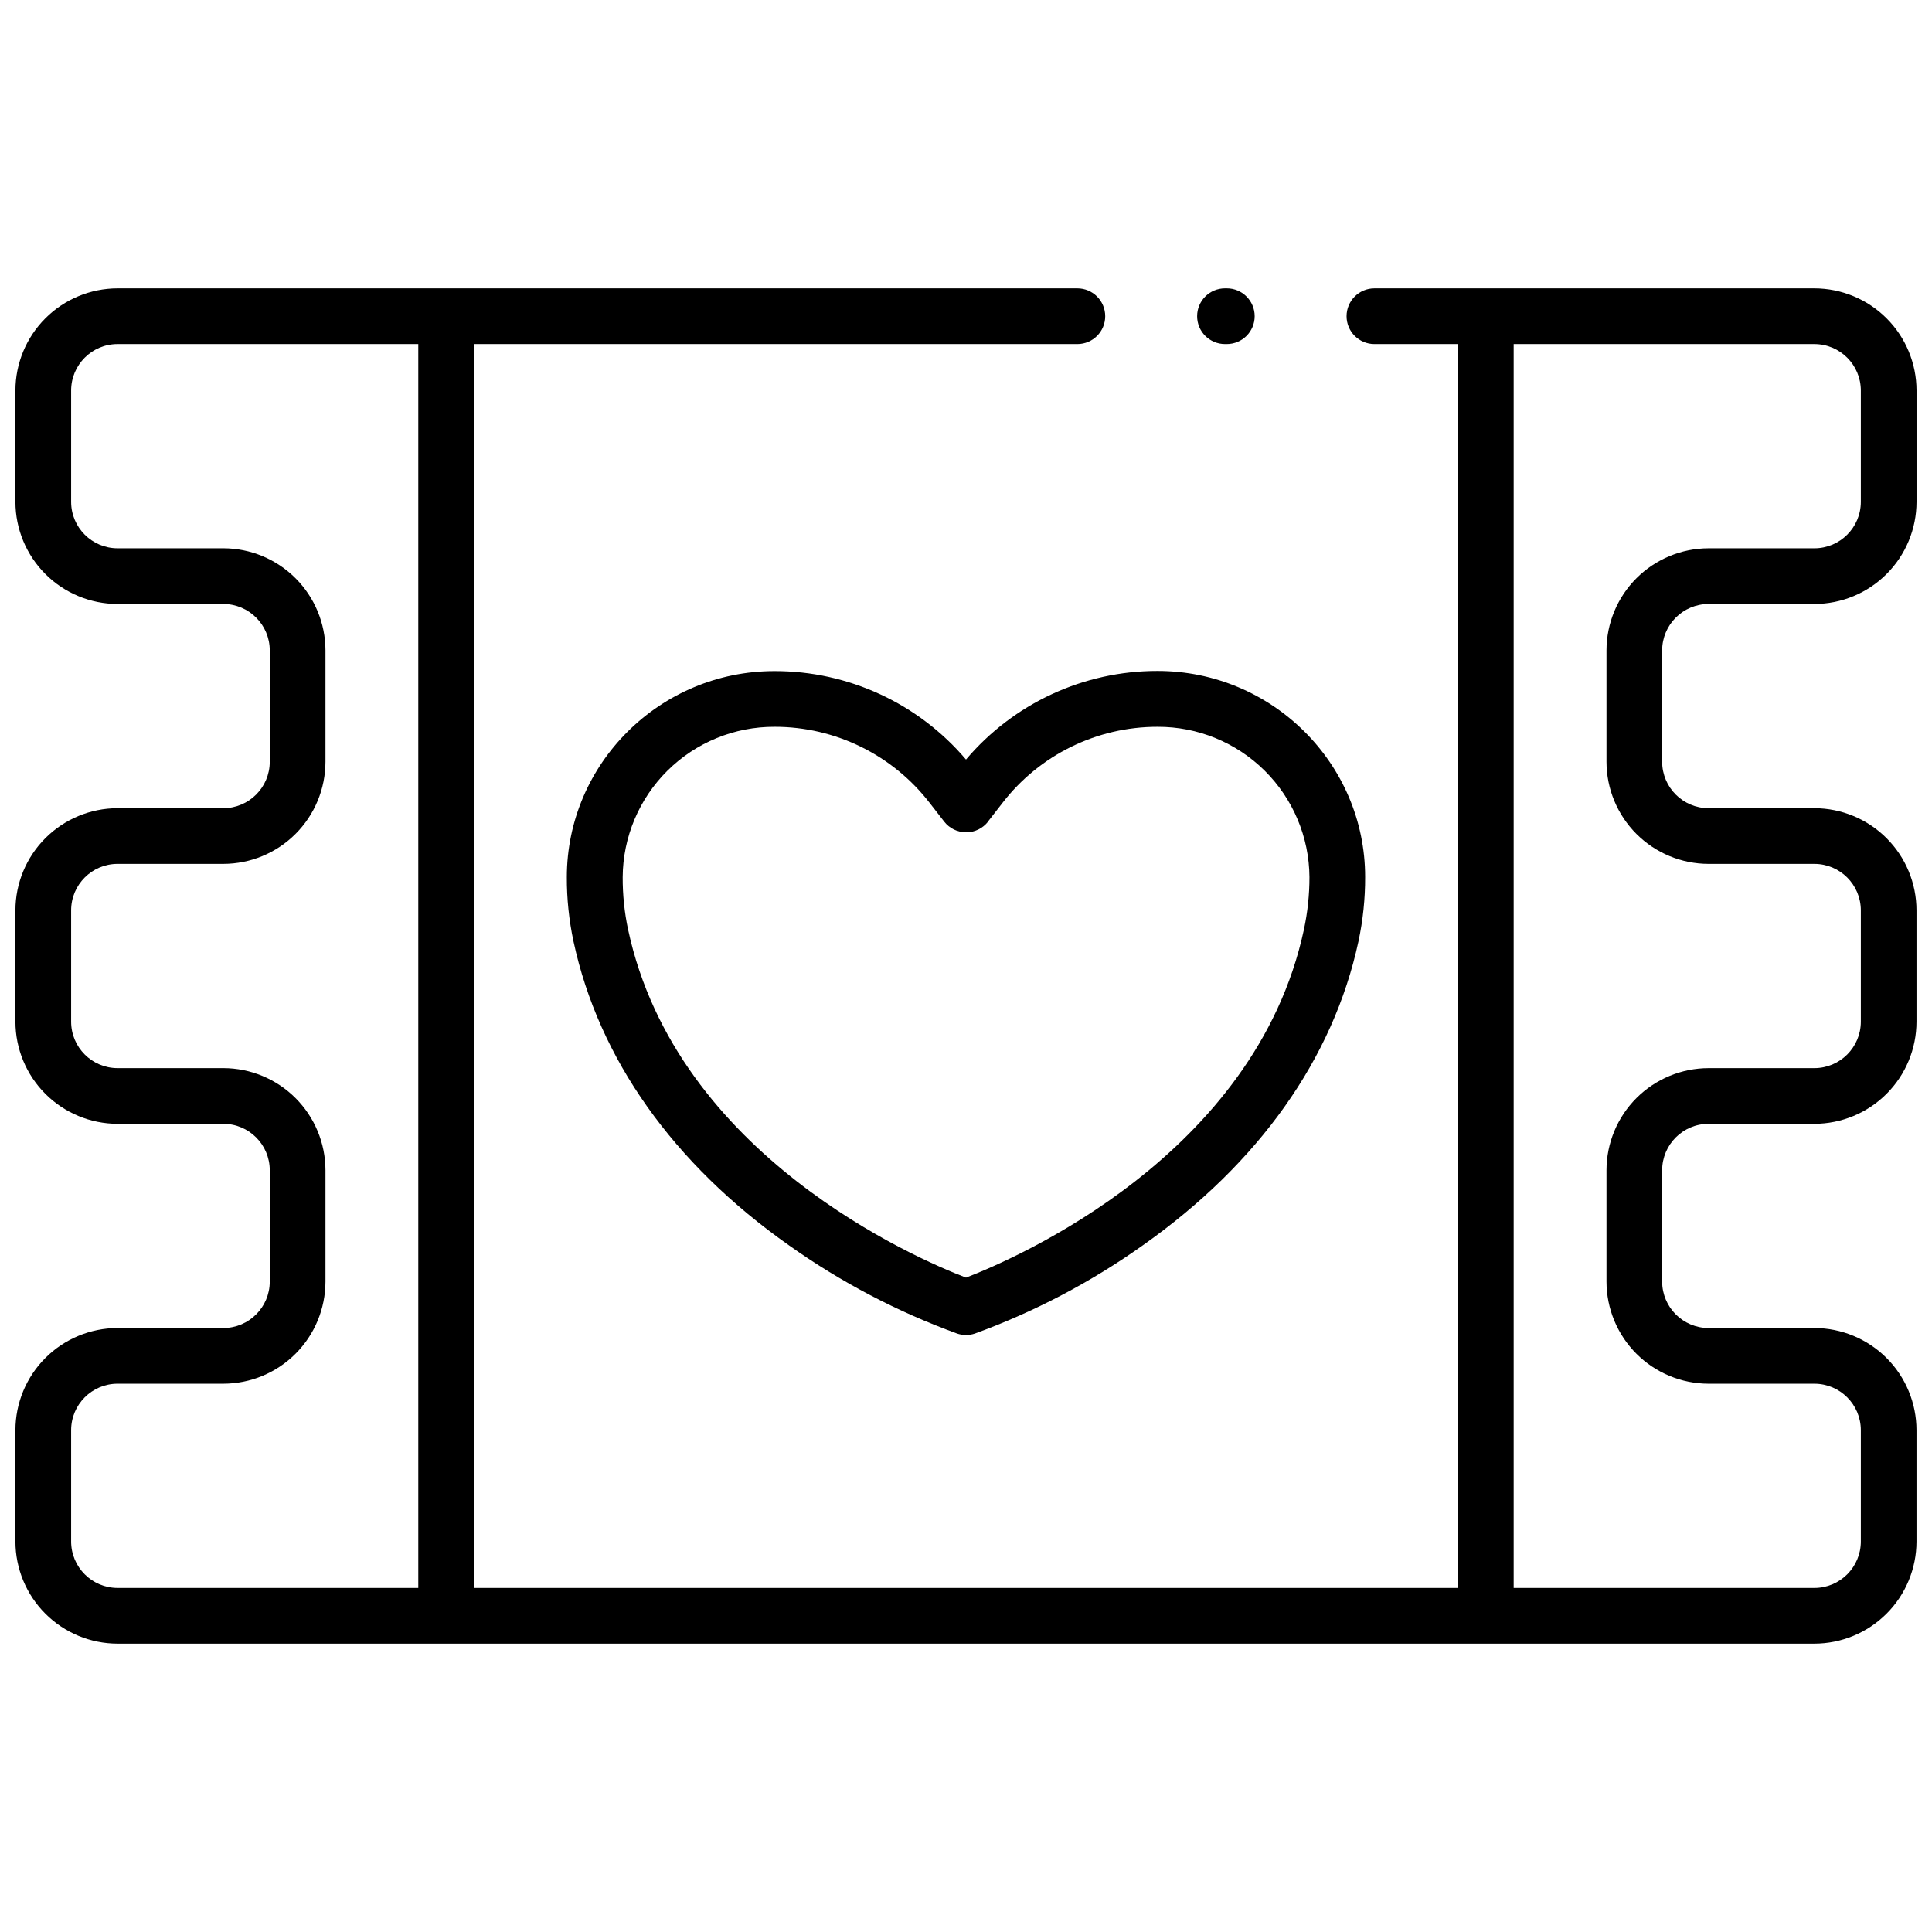 <?xml version="1.0" encoding="UTF-8"?>
<!-- Uploaded to: ICON Repo, www.svgrepo.com, Generator: ICON Repo Mixer Tools -->
<svg width="800px" height="800px" version="1.1" viewBox="144 144 512 512" xmlns="http://www.w3.org/2000/svg">
 <defs>
  <clipPath id="a">
   <path d="m148.09 220h503.81v360h-503.81z"/>
  </clipPath>
 </defs>
 <g clip-path="url(#a)">
  <path d="m596.8 304.06h28.043c7.172-0.012 14.051-2.863 19.121-7.938 5.074-5.074 7.93-11.949 7.938-19.121v-29.523c-0.008-7.172-2.863-14.051-7.938-19.121-5.07-5.074-11.949-7.926-19.121-7.938h-116.61c-4.074 0-7.379 3.305-7.379 7.379 0 4.078 3.305 7.383 7.379 7.383h22.141v329.64h-260.76v-329.64h159.9c4.074 0 7.379-3.305 7.379-7.383 0-4.074-3.305-7.379-7.379-7.379h-254.37c-7.172 0.012-14.051 2.863-19.121 7.938-5.074 5.07-7.926 11.949-7.938 19.121v29.523c0.012 7.172 2.863 14.047 7.938 19.121 5.07 5.074 11.949 7.926 19.121 7.938h28.047c6.789 0.012 12.289 5.512 12.297 12.301v29.52c-0.008 6.789-5.508 12.289-12.297 12.301h-28.047c-7.172 0.008-14.051 2.863-19.121 7.938-5.074 5.07-7.926 11.949-7.938 19.121v29.52c0.012 7.176 2.863 14.051 7.938 19.125 5.07 5.07 11.949 7.926 19.121 7.938h28.047c6.789 0.008 12.289 5.508 12.297 12.297v29.523c-0.008 6.785-5.508 12.289-12.297 12.297h-28.047c-7.172 0.012-14.051 2.867-19.121 7.938-5.074 5.074-7.926 11.949-7.938 19.125v29.52c0.012 7.172 2.863 14.051 7.938 19.121 5.07 5.074 11.949 7.93 19.121 7.938h449.69c7.172-0.008 14.051-2.863 19.121-7.938 5.074-5.07 7.93-11.949 7.938-19.121v-29.52c-0.008-7.176-2.863-14.051-7.938-19.125-5.07-5.07-11.949-7.926-19.121-7.938h-28.043c-6.789-0.008-12.289-5.512-12.301-12.297v-29.523c0.012-6.789 5.512-12.289 12.301-12.297h28.043c7.172-0.012 14.051-2.867 19.121-7.938 5.074-5.074 7.93-11.949 7.938-19.125v-29.52c-0.008-7.172-2.863-14.051-7.938-19.121-5.07-5.074-11.949-7.93-19.121-7.938h-28.043c-6.789-0.012-12.289-5.512-12.301-12.301v-29.52c0.012-6.789 5.512-12.289 12.301-12.301zm-433.95 248.46v-29.52c0.008-6.789 5.508-12.289 12.297-12.301h28.047c7.172-0.012 14.051-2.863 19.121-7.938 5.074-5.074 7.926-11.949 7.938-19.121v-29.523c-0.012-7.172-2.863-14.051-7.938-19.121-5.07-5.074-11.949-7.926-19.121-7.938h-28.047c-6.789-0.012-12.289-5.512-12.297-12.301v-29.52c0.008-6.789 5.508-12.289 12.297-12.301h28.047c7.172-0.008 14.051-2.863 19.121-7.938 5.074-5.07 7.926-11.949 7.938-19.121v-29.52c-0.012-7.176-2.863-14.051-7.938-19.125-5.07-5.07-11.949-7.926-19.121-7.938h-28.047c-6.789-0.008-12.289-5.512-12.297-12.297v-29.523c0.008-6.789 5.508-12.289 12.297-12.297h79.703v329.64h-79.703c-6.789-0.012-12.289-5.512-12.297-12.301zm433.95-179.58h28.043c6.789 0.012 12.289 5.512 12.301 12.301v29.52c-0.012 6.789-5.512 12.289-12.301 12.301h-28.043c-7.176 0.012-14.051 2.863-19.125 7.938-5.07 5.07-7.926 11.949-7.938 19.121v29.523c0.012 7.172 2.867 14.047 7.938 19.121 5.074 5.074 11.949 7.926 19.125 7.938h28.043c6.789 0.012 12.289 5.512 12.301 12.301v29.52c-0.012 6.789-5.512 12.289-12.301 12.301h-79.703v-329.64h79.703c6.789 0.008 12.289 5.508 12.301 12.297v29.523c-0.012 6.785-5.512 12.289-12.301 12.297h-28.043c-7.176 0.012-14.051 2.867-19.125 7.938-5.07 5.074-7.926 11.949-7.938 19.125v29.52c0.012 7.172 2.867 14.051 7.938 19.121 5.074 5.074 11.949 7.93 19.125 7.938z"/>
 </g>
 <path d="m400 345.29c-12.648-14.902-31.219-23.477-50.766-23.441-30.316 0-54.996 24.492-55.016 54.594-0.02 5.731 0.574 11.449 1.77 17.055 6.691 31.094 26.461 58.953 57.141 80.559 13.738 9.746 28.719 17.602 44.547 23.359 1.508 0.5 3.137 0.5 4.644 0 15.828-5.769 30.812-13.641 44.547-23.398 30.68-21.648 50.449-49.465 57.141-80.551 1.195-5.609 1.789-11.328 1.77-17.062 0-30.102-24.699-54.594-55.016-54.594-19.551-0.027-38.121 8.562-50.762 23.48zm5.824 16.434 3.828-4.922c9.828-12.75 25.023-20.211 41.121-20.191 10.613-0.039 20.812 4.133 28.355 11.598 7.543 7.469 11.82 17.621 11.891 28.234 0.004 4.688-0.492 9.359-1.477 13.945-12.898 59.895-76.566 87.203-89.543 92.199-13.039-5-76.684-32.316-89.543-92.211h-0.004c-0.973-4.582-1.453-9.25-1.434-13.934 0.066-10.613 4.344-20.766 11.887-28.234 7.547-7.465 17.742-11.637 28.355-11.598 16.102-0.02 31.297 7.441 41.125 20.191l3.828 4.922h-0.004c1.398 1.801 3.547 2.852 5.828 2.852 2.277 0 4.43-1.051 5.824-2.852z"/>
 <path d="m468.63 235.18h0.492c4.074 0 7.379-3.305 7.379-7.383 0-4.074-3.305-7.379-7.379-7.379h-0.492c-4.074 0-7.379 3.305-7.379 7.379 0 4.078 3.305 7.383 7.379 7.383z"/>
</svg>